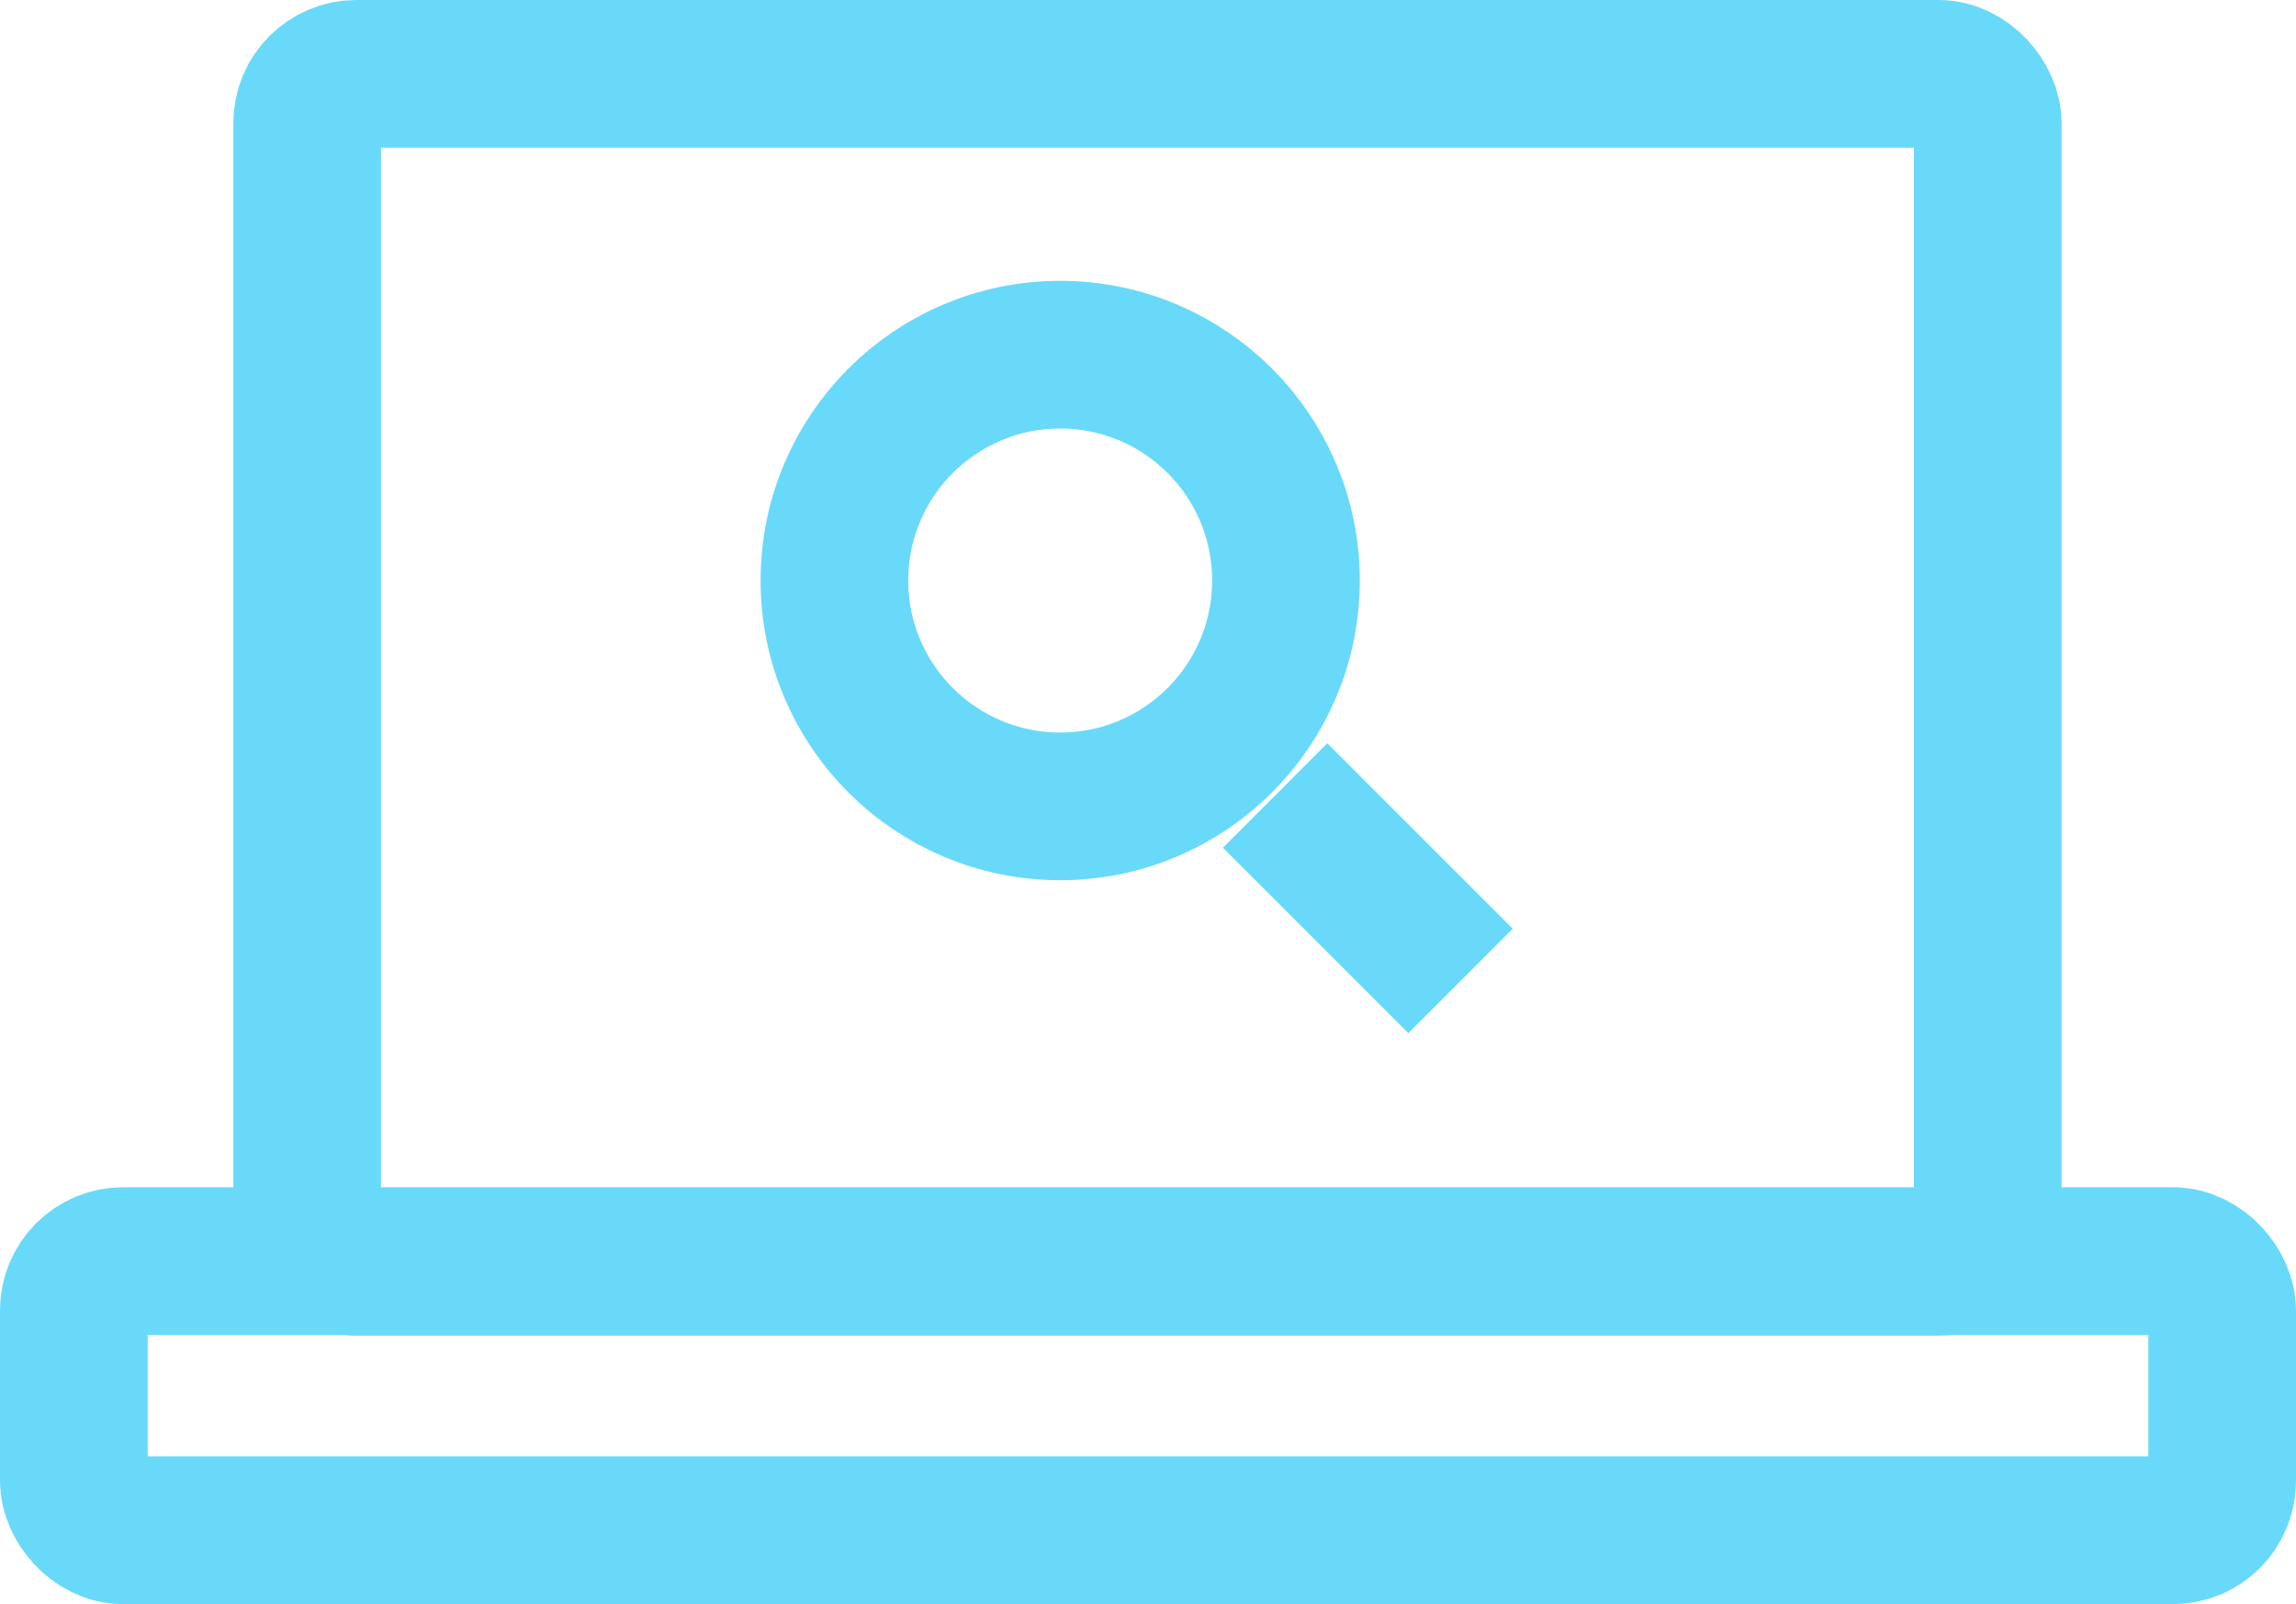 <svg xmlns="http://www.w3.org/2000/svg" viewBox="0 0 46.648 32.581"><defs><style>.cls-1,.cls-2{fill:none;stroke:#69d9fa;stroke-miterlimit:10;stroke-width:3px;}.cls-2{stroke-linecap:round;}</style></defs><g id="Layer_2" data-name="Layer 2"><g id="Layer_1-2" data-name="Layer 1"><rect class="cls-1" x="6.241" y="1.5" width="34.144" height="24.128" rx="1"/><rect class="cls-1" x="1.5" y="25.615" width="43.648" height="5.466" rx="1"/><path class="cls-2" d="M25.906 16.157 29.674 19.924z"/><circle class="cls-2" cx="21.54" cy="11.791" r="4.587"/></g></g></svg>